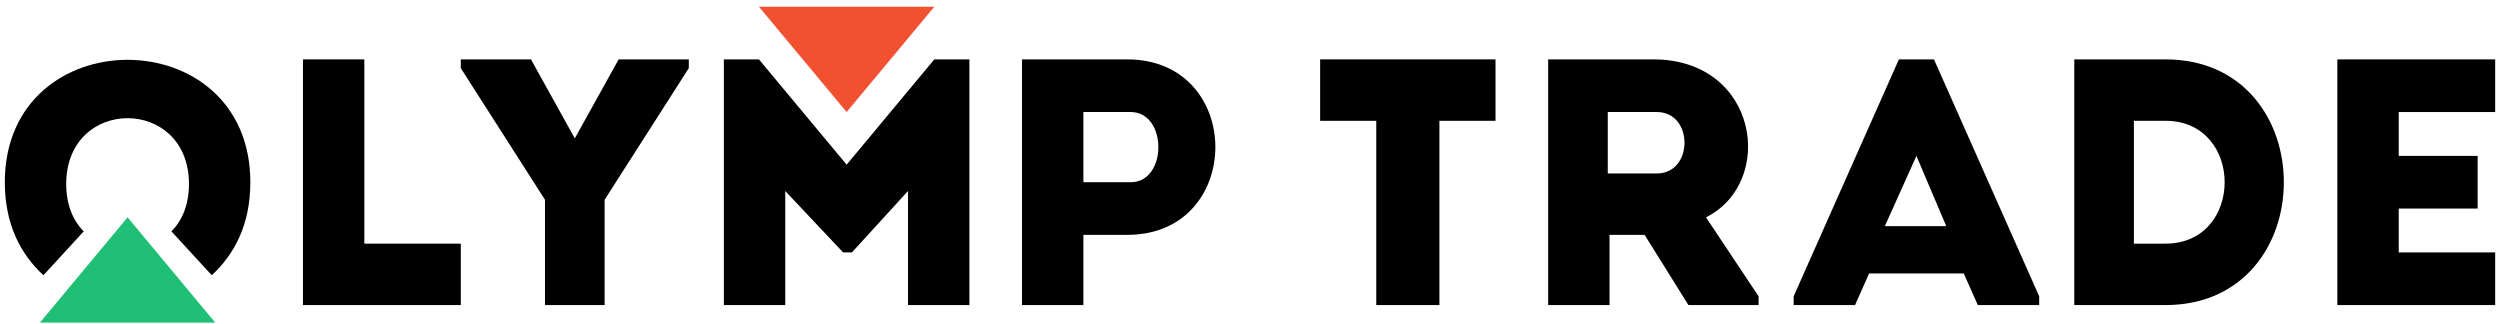 <svg width="309" height="40" viewBox="0 0 309 40" fill="none" xmlns="http://www.w3.org/2000/svg">
<path fill-rule="evenodd" clip-rule="evenodd" d="M45.033 7.34V30.115H56.955V37.706H37.446V7.34H45.033Z" fill="black"/>
<path fill-rule="evenodd" clip-rule="evenodd" d="M71.045 17.101L76.464 7.34H85.135V8.425L74.73 24.692V37.706H67.36V24.692L56.955 8.425V7.34H65.626L71.045 17.101Z" fill="black"/>
<path fill-rule="evenodd" clip-rule="evenodd" d="M93.805 7.34L104.643 20.354L115.482 7.34H119.817V37.706H112.23V23.608L105.294 31.199H104.21L97.057 23.608V37.706H89.47V7.34H93.805Z" fill="black"/>
<path fill-rule="evenodd" clip-rule="evenodd" d="M139.326 7.34C153.85 7.34 153.85 29.03 139.326 29.03H133.907V37.706H126.32V7.34H139.326ZM139.76 13.847H133.907V22.523H139.76C144.312 22.523 144.312 13.847 139.76 13.847Z" fill="black"/>
<path fill-rule="evenodd" clip-rule="evenodd" d="M163.17 14.932V7.34H184.846V14.932H177.911V37.706H170.107V14.932H163.17Z" fill="black"/>
<path fill-rule="evenodd" clip-rule="evenodd" d="M204.356 7.34C217.362 7.34 219.53 22.523 210.86 26.861L217.362 36.622V37.706H208.691L203.273 29.03H198.938V37.706H191.351V7.34H204.356ZM204.79 13.847C201.972 13.847 199.804 13.847 198.72 13.847V21.439H204.79C209.341 21.439 209.341 13.847 204.79 13.847Z" fill="black"/>
<path fill-rule="evenodd" clip-rule="evenodd" d="M239.039 7.34L252.044 36.622V37.706H244.459L242.723 33.802H231.018L229.284 37.706H221.697V36.622L234.704 7.34H239.039ZM236.871 19.27L232.969 27.946H240.556L236.871 19.27Z" fill="black"/>
<path fill-rule="evenodd" clip-rule="evenodd" d="M267.652 7.34C287.161 7.34 287.161 37.706 267.652 37.706H256.381V7.34H267.652ZM267.652 14.932H263.75V30.115H267.652C277.407 30.115 277.407 14.932 267.652 14.932Z" fill="black"/>
<path fill-rule="evenodd" clip-rule="evenodd" d="M296.482 31.199H308.404V37.706H288.895V7.34H308.404V13.847H296.482V19.27H306.236V25.777H296.482V31.199Z" fill="black"/>
<path fill-rule="evenodd" clip-rule="evenodd" d="M30.943 22.523C30.943 27.729 28.992 31.416 26.174 34.019L21.188 28.596C22.489 27.295 23.356 25.343 23.356 22.74C23.356 11.895 8.183 11.895 8.183 22.74C8.183 25.343 9.05 27.295 10.35 28.596L5.365 34.019C2.547 31.416 0.596 27.729 0.596 22.523C0.596 2.351 30.943 2.351 30.943 22.523Z" fill="black"/>
<path fill-rule="evenodd" clip-rule="evenodd" d="M115.482 0.833L104.643 13.847L93.805 0.833H115.482Z" fill="#F15131"/>
<path d="M4.931 39.875L15.769 26.861L26.608 39.875H4.931Z" fill="#1FBF75"/>
</svg>
